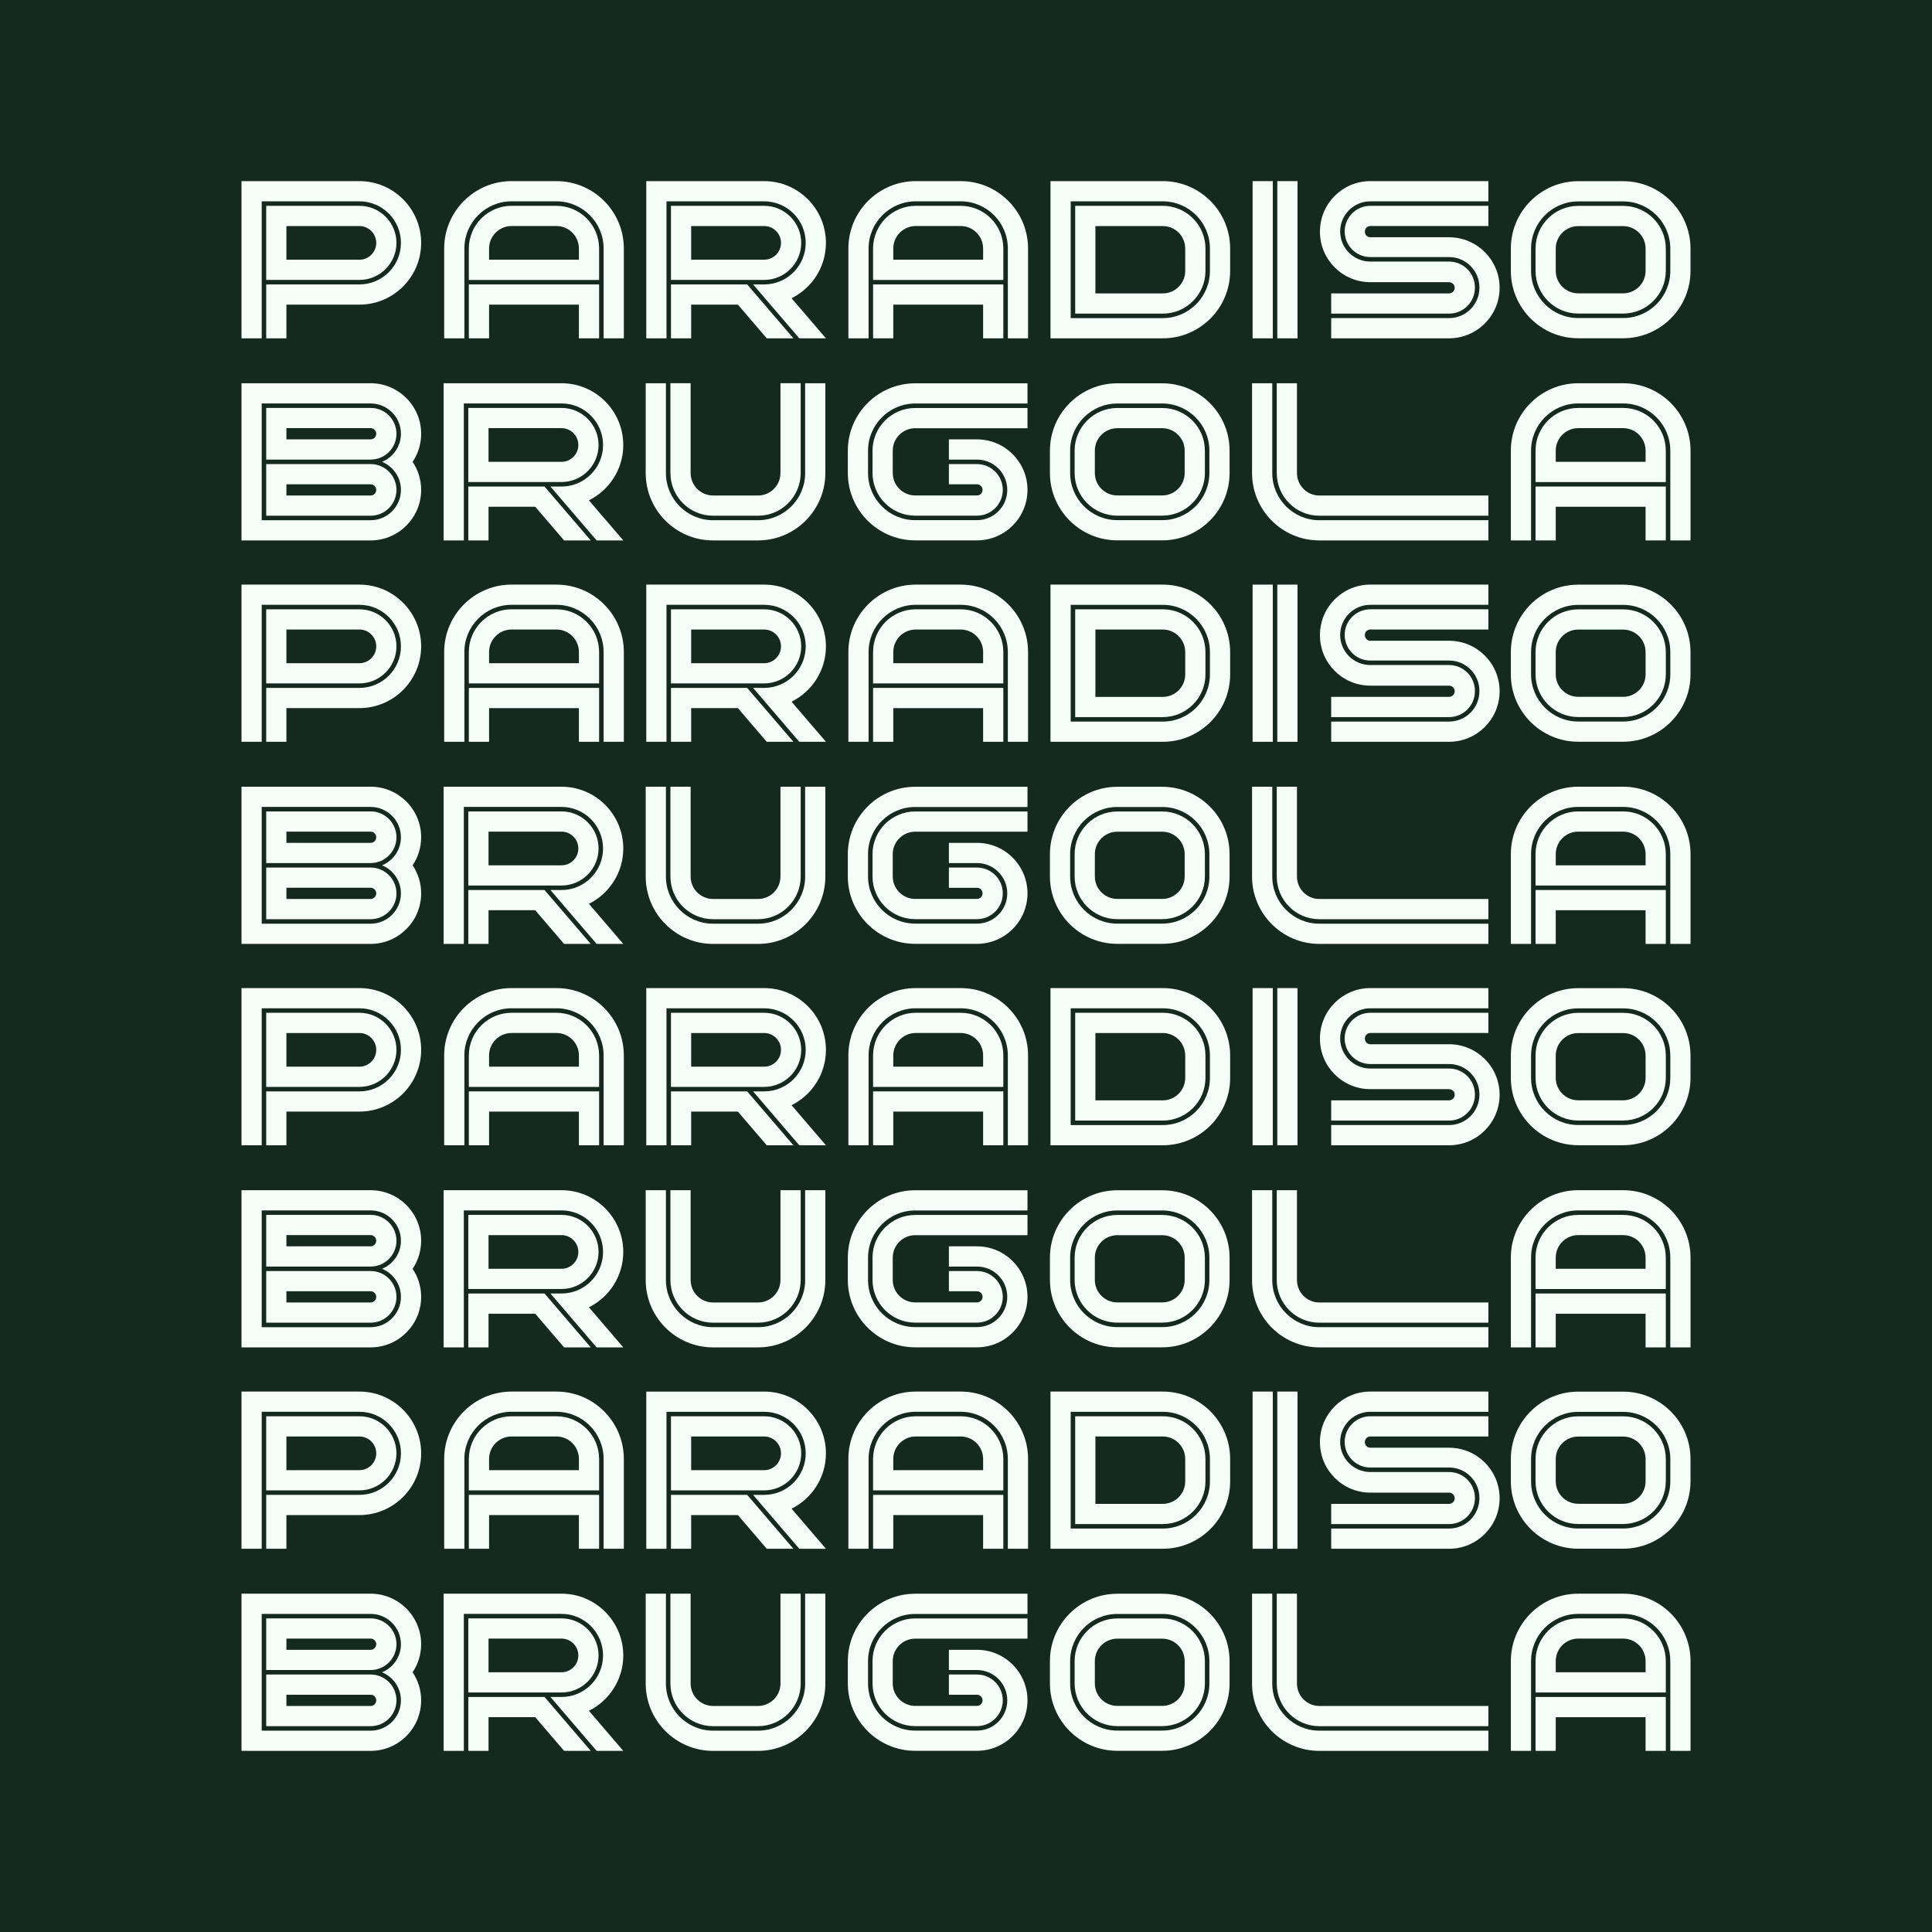 <?xml version="1.0" encoding="UTF-8"?><svg id="Livello_1" xmlns="http://www.w3.org/2000/svg" width="1600" height="1600" viewBox="0 0 1600 1600"><defs><style>.cls-1{fill:#f4fffa;}.cls-2{fill:#162921;}</style></defs><rect class="cls-2" width="1600" height="1600"/><path class="cls-1" d="M306.94,671.98h-86.48v42.77h86.48c11.79,0,21.39-9.59,21.39-21.39s-9.59-21.39-21.39-21.39ZM306.94,698.02h-69.74v-9.3h69.74c2.56,0,4.65,2.09,4.65,4.65s-2.09,4.65-4.65,4.65Z"/><path class="cls-1" d="M220.46,718.48v42.77h86.48c11.79,0,21.39-9.59,21.39-21.39s-9.59-21.39-21.39-21.39h-86.48ZM311.59,739.86c0,2.56-2.09,4.65-4.65,4.65h-69.74v-9.3h69.74c2.56,0,4.65,2.09,4.65,4.65Z"/><path class="cls-1" d="M306.94,651.52h-106.94v130.18h106.94c23.07,0,41.84-18.77,41.84-41.84,0-8.6-2.61-16.59-7.07-23.25,4.46-6.65,7.07-14.65,7.07-23.25,0-23.07-18.77-41.84-41.84-41.84ZM332.04,739.86c0,13.84-11.26,25.11-25.11,25.11h-90.2v-96.71h90.2c13.84,0,25.11,11.26,25.11,25.11,0,10.49-6.48,19.5-15.64,23.25,9.16,3.75,15.64,12.75,15.64,23.25Z"/><path class="cls-1" d="M590.55,761.25h37.2c19.48,0,35.34-15.85,35.34-35.34v-74.39h-16.74v74.39c0,10.25-8.34,18.6-18.6,18.6h-37.2c-10.25,0-18.6-8.34-18.6-18.6v-74.39h-16.74v74.39c0,19.48,15.85,35.34,35.34,35.34Z"/><path class="cls-1" d="M666.8,725.92c0,21.53-17.52,39.05-39.06,39.05h-37.2c-21.53,0-39.06-17.52-39.06-39.05v-74.39h-16.74v74.39c0,30.76,25.03,55.79,55.79,55.79h37.2c30.76,0,55.79-25.03,55.79-55.79v-74.39h-16.74v74.39Z"/><path class="cls-1" d="M962.5,672.04h-37.2c-19.48,0-35.34,15.85-35.34,35.34v18.49c0,19.48,15.85,35.34,35.34,35.34h37.2c19.48,0,35.34-15.85,35.34-35.34v-18.49c0-19.48-15.85-35.34-35.34-35.34ZM981.1,725.86c0,10.25-8.34,18.6-18.6,18.6h-37.2c-10.25,0-18.6-8.34-18.6-18.6v-18.49c0-10.25,8.34-18.6,18.6-18.6h37.2c10.25,0,18.6,8.34,18.6,18.6v18.49Z"/><path class="cls-1" d="M962.5,651.58h-37.2c-30.76,0-55.79,25.03-55.79,55.79v18.49c0,30.76,25.03,55.79,55.79,55.79h37.2c30.76,0,55.79-25.03,55.79-55.79v-18.49c0-30.76-25.03-55.79-55.79-55.79ZM1001.56,725.86c0,21.53-17.52,39.05-39.06,39.05h-37.2c-21.53,0-39.06-17.52-39.06-39.05v-18.49c0-21.54,17.52-39.06,39.06-39.06h37.2c21.53,0,39.06,17.52,39.06,39.06v18.49Z"/><path class="cls-1" d="M1053.63,725.91v-74.39h-16.74v74.39c0,30.76,24.98,55.79,55.69,55.79h140.04v-16.74h-140.04c-21.48,0-38.95-17.52-38.95-39.06Z"/><path class="cls-1" d="M1074.09,725.91v-74.39h-16.74v74.39c0,19.48,15.8,35.34,35.23,35.34h140.04v-16.74h-140.04c-10.2,0-18.49-8.34-18.49-18.6Z"/><path class="cls-1" d="M516.16,702.67c0-28.2-22.94-51.14-51.14-51.14h-97.64v130.18h16.74v-113.45h80.9c18.97,0,34.41,15.43,34.41,34.41s-15.43,34.41-34.41,34.41h-9.16l38.26,44.63h22.05l-28.46-33.21c16.85-8.37,28.46-25.77,28.46-45.83Z"/><polygon class="cls-1" points="387.84 737.07 387.84 781.71 404.57 781.71 404.57 753.81 443.26 753.81 467.17 781.71 489.22 781.71 450.96 737.07 387.84 737.07"/><path class="cls-1" d="M495.7,702.67c0-16.92-13.77-30.69-30.69-30.69h-77.18v61.37h77.18c16.92,0,30.69-13.77,30.69-30.69ZM404.57,688.72h60.44c7.69,0,13.95,6.26,13.95,13.95s-6.26,13.95-13.95,13.95h-60.44v-27.9Z"/><path class="cls-1" d="M702.14,707.37v18.49c0,30.76,25.03,55.79,55.79,55.79h51.17c23.06,0,41.82-18.76,41.82-41.82s-18.76-41.82-41.82-41.82h-23.27v16.74h23.27c13.83,0,25.08,11.25,25.08,25.08s-11.25,25.08-25.08,25.08h-51.17c-21.54,0-39.06-17.52-39.06-39.05v-18.49c0-21.54,17.52-39.06,39.06-39.06h92.99v-16.74h-92.99c-30.76,0-55.79,25.03-55.79,55.79Z"/><path class="cls-1" d="M722.59,707.37v18.49c0,19.48,15.85,35.34,35.34,35.34h51.17c11.78,0,21.36-9.58,21.36-21.36s-9.58-21.36-21.36-21.36h-23.27v16.74h23.27c2.55,0,4.62,2.07,4.62,4.62s-2.07,4.62-4.62,4.62h-51.17c-10.25,0-18.6-8.34-18.6-18.6v-18.49c0-10.25,8.34-18.6,18.6-18.6h92.99v-16.74h-92.99c-19.48,0-35.34,15.85-35.34,35.34Z"/><path class="cls-1" d="M1344.21,651.52h-37.2c-30.76,0-55.79,25.03-55.79,55.79v74.39h16.74v-74.39c0-21.54,17.52-39.06,39.06-39.06h37.2c21.54,0,39.06,17.52,39.06,39.06v74.39h16.74v-74.39c0-30.76-25.03-55.79-55.79-55.79Z"/><path class="cls-1" d="M1344.21,671.98h-37.2c-19.48,0-35.34,15.85-35.34,35.34v26.04h107.87v-26.04c0-19.48-15.85-35.34-35.34-35.34ZM1362.8,716.62h-74.39v-9.3c0-10.25,8.34-18.6,18.6-18.6h37.2c10.25,0,18.6,8.34,18.6,18.6v9.3Z"/><polygon class="cls-1" points="1271.68 737.07 1271.68 781.71 1288.41 781.71 1288.41 753.81 1362.8 753.81 1362.8 781.71 1379.54 781.71 1379.54 737.07 1271.68 737.07"/><rect class="cls-1" x="1057.8" y="484.15" width="16.74" height="130.18"/><rect class="cls-1" x="1037.35" y="484.15" width="16.74" height="130.18"/><path class="cls-1" d="M1221.46,572.48v-.33c0-11.79-9.59-21.39-21.39-21.39h-65.26c-13.75,0-24.94-11.19-24.94-24.94s11.19-24.94,24.94-24.94h97.8v-16.74h-97.8c-22.98,0-41.68,18.7-41.68,41.68v.33c0,22.98,18.7,41.68,41.68,41.68h65.26c2.56,0,4.65,2.09,4.65,4.65s-2.09,4.65-4.65,4.65h-97.64v16.74h97.64c11.79,0,21.39-9.59,21.39-21.39Z"/><path class="cls-1" d="M1241.92,572.48c0-23.07-18.77-41.84-41.84-41.84h-65.26c-2.47,0-4.49-2.01-4.49-4.49v-.33c0-2.47,2.01-4.49,4.49-4.49h97.8v-16.74h-97.8c-11.7,0-21.22,9.52-21.22,21.22s9.52,21.22,21.22,21.22h65.26c13.84,0,25.11,11.26,25.11,25.11v.33c0,13.84-11.26,25.11-25.11,25.11h-97.64v16.74h97.64c23.07,0,41.84-18.77,41.84-41.84Z"/><path class="cls-1" d="M328.32,535.29c0-16.92-13.77-30.69-30.69-30.69h-77.18v61.37h77.18c16.92,0,30.69-13.77,30.69-30.69ZM237.2,521.34h60.44c7.69,0,13.95,6.26,13.95,13.95s-6.26,13.95-13.95,13.95h-60.44v-27.9Z"/><path class="cls-1" d="M297.64,484.15h-97.64v130.18h16.74v-113.45h80.9c18.97,0,34.41,15.43,34.41,34.41s-15.43,34.41-34.41,34.41h-77.18v44.63h16.74v-27.9h60.44c28.2,0,51.14-22.94,51.14-51.14s-22.94-51.14-51.14-51.14Z"/><polygon class="cls-1" points="388.29 569.7 388.29 614.33 405.03 614.33 405.03 586.43 479.42 586.43 479.42 614.33 496.15 614.33 496.15 569.7 388.29 569.7"/><path class="cls-1" d="M384.57,539.94c0-21.54,17.52-39.06,39.06-39.06h37.2c21.54,0,39.06,17.52,39.06,39.06v74.39h16.74v-74.39c0-30.76-25.03-55.79-55.79-55.79h-37.2c-30.76,0-55.79,25.03-55.79,55.79v74.39h16.74v-74.39Z"/><path class="cls-1" d="M460.82,504.6h-37.2c-19.48,0-35.34,15.85-35.34,35.34v26.04h107.87v-26.04c0-19.48-15.85-35.34-35.34-35.34ZM479.42,549.24h-74.39v-9.3c0-10.25,8.34-18.6,18.6-18.6h37.2c10.25,0,18.6,8.34,18.6,18.6v9.3Z"/><path class="cls-1" d="M795.58,504.6h-37.2c-19.48,0-35.34,15.85-35.34,35.34v26.04h107.87v-26.04c0-19.48-15.85-35.34-35.34-35.34ZM814.17,549.24h-74.39v-9.3c0-10.25,8.34-18.6,18.6-18.6h37.2c10.25,0,18.6,8.34,18.6,18.6v9.3Z"/><path class="cls-1" d="M795.58,484.15h-37.2c-30.76,0-55.79,25.03-55.79,55.79v74.39h16.74v-74.39c0-21.54,17.52-39.06,39.06-39.06h37.2c21.54,0,39.06,17.52,39.06,39.06v74.39h16.74v-74.39c0-30.76-25.03-55.79-55.79-55.79Z"/><polygon class="cls-1" points="723.05 569.7 723.05 614.33 739.78 614.33 739.78 586.43 814.17 586.43 814.17 614.33 830.91 614.33 830.91 569.7 723.05 569.7"/><path class="cls-1" d="M1307.01,614.27h37.2c30.76,0,55.79-25.03,55.79-55.79v-18.49c0-30.76-25.03-55.79-55.79-55.79h-37.2c-30.76,0-55.79,25.03-55.79,55.79v18.49c0,30.76,25.03,55.79,55.79,55.79ZM1267.96,539.99c0-21.54,17.52-39.05,39.06-39.05h37.2c21.53,0,39.06,17.52,39.06,39.05v18.49c0,21.54-17.52,39.06-39.06,39.06h-37.2c-21.53,0-39.06-17.52-39.06-39.06v-18.49Z"/><path class="cls-1" d="M1307.01,593.82h37.2c19.48,0,35.34-15.85,35.34-35.34v-18.49c0-19.48-15.85-35.34-35.34-35.34h-37.2c-19.48,0-35.34,15.85-35.34,35.34v18.49c0,19.48,15.85,35.34,35.34,35.34ZM1288.41,539.99c0-10.25,8.34-18.6,18.6-18.6h37.2c10.25,0,18.6,8.34,18.6,18.6v18.49c0,10.25-8.34,18.6-18.6,18.6h-37.2c-10.25,0-18.6-8.34-18.6-18.6v-18.49Z"/><path class="cls-1" d="M663.53,535.29c0-16.92-13.77-30.69-30.69-30.69h-77.18v61.37h77.18c16.92,0,30.69-13.77,30.69-30.69ZM572.4,521.34h60.44c7.69,0,13.95,6.26,13.95,13.95s-6.26,13.95-13.95,13.95h-60.44v-27.9Z"/><polygon class="cls-1" points="657.05 614.33 618.79 569.7 555.67 569.7 555.67 614.33 572.4 614.33 572.4 586.43 611.09 586.43 635 614.33 657.05 614.33"/><path class="cls-1" d="M632.85,500.88c18.97,0,34.41,15.43,34.41,34.41s-15.43,34.41-34.41,34.41h-9.16l38.26,44.63h22.05l-28.46-33.21c16.85-8.37,28.46-25.77,28.46-45.83,0-28.2-22.94-51.14-51.14-51.14h-97.64v130.18h16.74v-113.45h80.9Z"/><path class="cls-1" d="M962.96,504.6h-72.53v89.27h72.53c19.48,0,35.34-15.85,35.34-35.34v-18.6c0-19.48-15.85-35.34-35.34-35.34ZM981.55,558.54c0,10.25-8.34,18.6-18.6,18.6h-55.79s0-55.79,0-55.79h55.79c10.25,0,18.6,8.34,18.6,18.6v18.6Z"/><path class="cls-1" d="M962.96,484.15h-92.99v130.18h92.99c30.76,0,55.79-25.03,55.79-55.79v-18.6c0-30.76-25.03-55.79-55.79-55.79ZM1002.01,558.54c0,21.54-17.52,39.06-39.06,39.06h-74.39s-1.86,0-1.86,0v-96.71h76.25c21.53,0,39.06,17.52,39.06,39.06v18.6Z"/><path class="cls-1" d="M306.94,1006.13h-86.48v42.77h86.48c11.79,0,21.39-9.59,21.39-21.39s-9.59-21.39-21.39-21.39ZM306.94,1032.16h-69.74v-9.3h69.74c2.56,0,4.65,2.09,4.65,4.65s-2.09,4.65-4.65,4.65Z"/><path class="cls-1" d="M220.46,1052.62v42.77h86.48c11.79,0,21.39-9.59,21.39-21.39s-9.59-21.39-21.39-21.39h-86.48ZM311.59,1074.01c0,2.56-2.09,4.65-4.65,4.65h-69.74v-9.3h69.74c2.56,0,4.65,2.09,4.65,4.65Z"/><path class="cls-1" d="M306.94,985.67h-106.94v130.18h106.94c23.07,0,41.84-18.77,41.84-41.84,0-8.6-2.61-16.59-7.07-23.25,4.46-6.65,7.07-14.65,7.07-23.25,0-23.07-18.77-41.84-41.84-41.84ZM332.04,1074.01c0,13.84-11.26,25.11-25.11,25.11h-90.2v-96.71h90.2c13.84,0,25.11,11.26,25.11,25.11,0,10.49-6.48,19.5-15.64,23.25,9.16,3.75,15.64,12.75,15.64,23.25Z"/><path class="cls-1" d="M590.55,1095.4h37.2c19.48,0,35.34-15.85,35.34-35.34v-74.39h-16.74v74.39c0,10.25-8.34,18.6-18.6,18.6h-37.2c-10.25,0-18.6-8.34-18.6-18.6v-74.39h-16.74v74.39c0,19.48,15.85,35.34,35.34,35.34Z"/><path class="cls-1" d="M666.8,1060.06c0,21.53-17.52,39.05-39.06,39.05h-37.2c-21.53,0-39.06-17.52-39.06-39.05v-74.39h-16.74v74.39c0,30.76,25.03,55.79,55.79,55.79h37.2c30.76,0,55.79-25.03,55.79-55.79v-74.39h-16.74v74.39Z"/><path class="cls-1" d="M962.5,1006.18h-37.2c-19.48,0-35.34,15.85-35.34,35.34v18.49c0,19.48,15.85,35.34,35.34,35.34h37.2c19.48,0,35.34-15.85,35.34-35.34v-18.49c0-19.48-15.85-35.34-35.34-35.34ZM981.1,1060.01c0,10.25-8.34,18.6-18.6,18.6h-37.2c-10.25,0-18.6-8.34-18.6-18.6v-18.49c0-10.25,8.34-18.6,18.6-18.6h37.2c10.25,0,18.6,8.34,18.6,18.6v18.49Z"/><path class="cls-1" d="M962.5,985.73h-37.2c-30.76,0-55.79,25.03-55.79,55.79v18.49c0,30.76,25.03,55.79,55.79,55.79h37.2c30.76,0,55.79-25.03,55.79-55.79v-18.49c0-30.76-25.03-55.79-55.79-55.79ZM1001.56,1060.01c0,21.53-17.52,39.05-39.06,39.05h-37.2c-21.53,0-39.06-17.52-39.06-39.05v-18.49c0-21.54,17.52-39.06,39.06-39.06h37.2c21.53,0,39.06,17.52,39.06,39.06v18.49Z"/><path class="cls-1" d="M1053.63,1060.06v-74.39h-16.74v74.39c0,30.76,24.98,55.79,55.69,55.79h140.04v-16.74h-140.04c-21.48,0-38.95-17.52-38.95-39.06Z"/><path class="cls-1" d="M1074.09,1060.06v-74.39h-16.74v74.39c0,19.48,15.8,35.34,35.23,35.34h140.04v-16.74h-140.04c-10.2,0-18.49-8.34-18.49-18.6Z"/><path class="cls-1" d="M516.16,1036.81c0-28.2-22.94-51.14-51.14-51.14h-97.64v130.18h16.74v-113.45h80.9c18.97,0,34.41,15.43,34.41,34.41s-15.43,34.41-34.41,34.41h-9.16l38.26,44.63h22.05l-28.46-33.21c16.85-8.37,28.46-25.77,28.46-45.83Z"/><polygon class="cls-1" points="387.84 1071.22 387.84 1115.85 404.57 1115.85 404.57 1087.96 443.26 1087.96 467.17 1115.85 489.22 1115.85 450.96 1071.22 387.84 1071.22"/><path class="cls-1" d="M495.7,1036.81c0-16.92-13.77-30.69-30.69-30.69h-77.18v61.37h77.18c16.92,0,30.69-13.77,30.69-30.69ZM404.57,1022.87h60.44c7.69,0,13.95,6.26,13.95,13.95s-6.26,13.95-13.95,13.95h-60.44v-27.9Z"/><path class="cls-1" d="M702.14,1041.52v18.49c0,30.76,25.03,55.79,55.79,55.79h51.17c23.06,0,41.82-18.76,41.82-41.82s-18.76-41.82-41.82-41.82h-23.27v16.74h23.27c13.83,0,25.08,11.25,25.08,25.08s-11.25,25.08-25.08,25.08h-51.17c-21.54,0-39.06-17.52-39.06-39.05v-18.49c0-21.54,17.52-39.06,39.06-39.06h92.99v-16.74h-92.99c-30.76,0-55.79,25.03-55.79,55.79Z"/><path class="cls-1" d="M722.59,1041.52v18.49c0,19.48,15.85,35.34,35.34,35.34h51.17c11.78,0,21.36-9.58,21.36-21.36s-9.58-21.36-21.36-21.36h-23.27v16.74h23.27c2.55,0,4.62,2.07,4.62,4.62s-2.07,4.62-4.62,4.62h-51.17c-10.25,0-18.6-8.34-18.6-18.6v-18.49c0-10.25,8.34-18.6,18.6-18.6h92.99v-16.74h-92.99c-19.48,0-35.34,15.85-35.34,35.34Z"/><path class="cls-1" d="M1344.21,985.67h-37.2c-30.76,0-55.79,25.03-55.79,55.79v74.39h16.74v-74.39c0-21.54,17.52-39.06,39.06-39.06h37.2c21.54,0,39.06,17.52,39.06,39.06v74.39h16.74v-74.39c0-30.76-25.03-55.79-55.79-55.79Z"/><path class="cls-1" d="M1344.21,1006.13h-37.2c-19.48,0-35.34,15.85-35.34,35.34v26.04h107.87v-26.04c0-19.48-15.85-35.34-35.34-35.34ZM1362.8,1050.76h-74.39v-9.3c0-10.25,8.34-18.6,18.6-18.6h37.2c10.25,0,18.6,8.34,18.6,18.6v9.3Z"/><polygon class="cls-1" points="1271.68 1071.22 1271.68 1115.85 1288.41 1115.85 1288.41 1087.96 1362.8 1087.96 1362.8 1115.85 1379.54 1115.85 1379.54 1071.22 1271.68 1071.22"/><rect class="cls-1" x="1057.8" y="818.29" width="16.74" height="130.18"/><rect class="cls-1" x="1037.35" y="818.29" width="16.74" height="130.18"/><path class="cls-1" d="M1221.46,906.63v-.33c0-11.79-9.59-21.39-21.39-21.39h-65.26c-13.75,0-24.94-11.19-24.94-24.94s11.19-24.94,24.94-24.94h97.8v-16.74h-97.8c-22.98,0-41.68,18.7-41.68,41.68v.33c0,22.98,18.7,41.68,41.68,41.68h65.26c2.56,0,4.65,2.09,4.65,4.65s-2.09,4.65-4.65,4.65h-97.64v16.74h97.64c11.79,0,21.39-9.59,21.39-21.39Z"/><path class="cls-1" d="M1241.92,906.63c0-23.07-18.77-41.84-41.84-41.84h-65.26c-2.47,0-4.49-2.01-4.49-4.49v-.33c0-2.47,2.01-4.49,4.49-4.49h97.8v-16.74h-97.8c-11.7,0-21.22,9.52-21.22,21.22s9.52,21.22,21.22,21.22h65.26c13.84,0,25.11,11.26,25.11,25.11v.33c0,13.84-11.26,25.11-25.11,25.11h-97.64v16.74h97.64c23.07,0,41.84-18.77,41.84-41.84Z"/><path class="cls-1" d="M328.32,869.44c0-16.92-13.77-30.69-30.69-30.69h-77.18v61.37h77.18c16.92,0,30.69-13.77,30.69-30.69ZM237.2,855.49h60.44c7.69,0,13.95,6.26,13.95,13.95s-6.26,13.95-13.95,13.95h-60.44v-27.9Z"/><path class="cls-1" d="M297.64,818.29h-97.64v130.18h16.74v-113.45h80.9c18.97,0,34.41,15.43,34.41,34.41s-15.43,34.41-34.41,34.41h-77.18v44.63h16.74v-27.9h60.44c28.2,0,51.14-22.94,51.14-51.14s-22.94-51.14-51.14-51.14Z"/><polygon class="cls-1" points="388.29 903.84 388.29 948.48 405.03 948.48 405.03 920.58 479.42 920.58 479.42 948.48 496.15 948.48 496.15 903.84 388.29 903.84"/><path class="cls-1" d="M384.57,874.08c0-21.54,17.52-39.06,39.06-39.06h37.2c21.54,0,39.06,17.52,39.06,39.06v74.39h16.74v-74.39c0-30.76-25.03-55.79-55.79-55.79h-37.2c-30.76,0-55.79,25.03-55.79,55.79v74.39h16.74v-74.39Z"/><path class="cls-1" d="M460.82,838.75h-37.2c-19.48,0-35.34,15.85-35.34,35.34v26.04h107.87v-26.04c0-19.48-15.85-35.34-35.34-35.34ZM479.42,883.38h-74.39v-9.3c0-10.25,8.34-18.6,18.6-18.6h37.2c10.25,0,18.6,8.34,18.6,18.6v9.3Z"/><path class="cls-1" d="M795.58,838.75h-37.2c-19.48,0-35.34,15.85-35.34,35.34v26.04h107.87v-26.04c0-19.48-15.85-35.34-35.34-35.34ZM814.17,883.38h-74.39v-9.3c0-10.25,8.34-18.6,18.6-18.6h37.2c10.25,0,18.6,8.34,18.6,18.6v9.3Z"/><path class="cls-1" d="M795.58,818.29h-37.2c-30.76,0-55.79,25.03-55.79,55.79v74.39h16.74v-74.39c0-21.54,17.52-39.06,39.06-39.06h37.2c21.54,0,39.06,17.52,39.06,39.06v74.39h16.74v-74.39c0-30.76-25.03-55.79-55.79-55.79Z"/><polygon class="cls-1" points="723.05 903.84 723.05 948.48 739.78 948.48 739.78 920.58 814.17 920.58 814.17 948.48 830.91 948.48 830.91 903.84 723.05 903.84"/><path class="cls-1" d="M1307.01,948.42h37.2c30.76,0,55.79-25.03,55.79-55.79v-18.49c0-30.76-25.03-55.79-55.79-55.79h-37.2c-30.76,0-55.79,25.03-55.79,55.79v18.49c0,30.76,25.03,55.79,55.79,55.79ZM1267.96,874.14c0-21.54,17.52-39.05,39.06-39.05h37.2c21.53,0,39.06,17.52,39.06,39.05v18.49c0,21.54-17.52,39.06-39.06,39.06h-37.2c-21.53,0-39.06-17.52-39.06-39.06v-18.49Z"/><path class="cls-1" d="M1307.01,927.96h37.2c19.48,0,35.34-15.85,35.34-35.34v-18.49c0-19.48-15.85-35.34-35.34-35.34h-37.2c-19.48,0-35.34,15.85-35.34,35.34v18.49c0,19.48,15.85,35.34,35.34,35.34ZM1288.41,874.14c0-10.25,8.34-18.6,18.6-18.6h37.2c10.25,0,18.6,8.34,18.6,18.6v18.49c0,10.25-8.34,18.6-18.6,18.6h-37.2c-10.25,0-18.6-8.34-18.6-18.6v-18.49Z"/><path class="cls-1" d="M663.53,869.44c0-16.92-13.77-30.69-30.69-30.69h-77.18v61.37h77.18c16.92,0,30.69-13.77,30.69-30.69ZM572.4,855.49h60.44c7.69,0,13.95,6.26,13.95,13.95s-6.26,13.95-13.95,13.95h-60.44v-27.9Z"/><polygon class="cls-1" points="657.05 948.48 618.79 903.84 555.67 903.84 555.67 948.48 572.4 948.48 572.4 920.58 611.09 920.58 635 948.48 657.05 948.48"/><path class="cls-1" d="M632.85,835.03c18.97,0,34.41,15.43,34.41,34.41s-15.43,34.41-34.41,34.41h-9.16l38.26,44.63h22.05l-28.46-33.21c16.85-8.37,28.46-25.77,28.46-45.83,0-28.2-22.94-51.14-51.14-51.14h-97.64v130.18h16.74v-113.45h80.9Z"/><path class="cls-1" d="M962.96,838.75h-72.53v89.27h72.53c19.48,0,35.34-15.85,35.34-35.34v-18.6c0-19.48-15.85-35.34-35.34-35.34ZM981.55,892.68c0,10.25-8.34,18.6-18.6,18.6h-55.79s0-55.79,0-55.79h55.79c10.25,0,18.6,8.34,18.6,18.6v18.6Z"/><path class="cls-1" d="M962.96,818.29h-92.99v130.18h92.99c30.76,0,55.79-25.03,55.79-55.79v-18.6c0-30.76-25.03-55.79-55.79-55.79ZM1002.01,892.68c0,21.54-17.52,39.06-39.06,39.06h-74.39s-1.86,0-1.86,0v-96.71h76.25c21.53,0,39.06,17.52,39.06,39.06v18.6Z"/><path class="cls-1" d="M306.94,337.84h-86.48v42.77h86.48c11.79,0,21.39-9.59,21.39-21.39s-9.59-21.39-21.39-21.39ZM306.94,363.87h-69.74v-9.3h69.74c2.56,0,4.65,2.09,4.65,4.65s-2.09,4.65-4.65,4.65Z"/><path class="cls-1" d="M220.46,384.33v42.77h86.48c11.79,0,21.39-9.59,21.39-21.39s-9.59-21.39-21.39-21.39h-86.48ZM311.59,405.72c0,2.56-2.09,4.65-4.65,4.65h-69.74v-9.3h69.74c2.56,0,4.65,2.09,4.65,4.65Z"/><path class="cls-1" d="M306.94,317.38h-106.94v130.18h106.94c23.07,0,41.84-18.77,41.84-41.84,0-8.6-2.61-16.59-7.07-23.25,4.46-6.65,7.07-14.65,7.07-23.25,0-23.07-18.77-41.84-41.84-41.84ZM332.04,405.72c0,13.84-11.26,25.11-25.11,25.11h-90.2v-96.71h90.2c13.84,0,25.11,11.26,25.11,25.11,0,10.49-6.48,19.5-15.64,23.25,9.16,3.75,15.64,12.75,15.64,23.25Z"/><path class="cls-1" d="M590.55,427.1h37.2c19.48,0,35.34-15.85,35.34-35.34v-74.39h-16.74v74.39c0,10.25-8.34,18.6-18.6,18.6h-37.2c-10.25,0-18.6-8.34-18.6-18.6v-74.39h-16.74v74.39c0,19.48,15.85,35.34,35.34,35.34Z"/><path class="cls-1" d="M666.8,391.77c0,21.53-17.52,39.05-39.06,39.05h-37.2c-21.53,0-39.06-17.52-39.06-39.05v-74.39h-16.74v74.39c0,30.76,25.03,55.79,55.79,55.79h37.2c30.76,0,55.79-25.03,55.79-55.79v-74.39h-16.74v74.39Z"/><path class="cls-1" d="M962.5,337.89h-37.2c-19.48,0-35.34,15.85-35.34,35.34v18.49c0,19.48,15.85,35.34,35.34,35.34h37.2c19.48,0,35.34-15.85,35.34-35.34v-18.49c0-19.48-15.85-35.34-35.34-35.34ZM981.1,391.71c0,10.25-8.34,18.6-18.6,18.6h-37.2c-10.25,0-18.6-8.34-18.6-18.6v-18.49c0-10.25,8.34-18.6,18.6-18.6h37.2c10.25,0,18.6,8.34,18.6,18.6v18.49Z"/><path class="cls-1" d="M962.5,317.43h-37.2c-30.76,0-55.79,25.03-55.79,55.79v18.49c0,30.76,25.03,55.79,55.79,55.79h37.2c30.76,0,55.79-25.03,55.79-55.79v-18.49c0-30.76-25.03-55.79-55.79-55.79ZM1001.56,391.71c0,21.53-17.52,39.05-39.06,39.05h-37.2c-21.53,0-39.06-17.52-39.06-39.05v-18.49c0-21.54,17.52-39.06,39.06-39.06h37.2c21.53,0,39.06,17.52,39.06,39.06v18.49Z"/><path class="cls-1" d="M1053.63,391.77v-74.39h-16.74v74.39c0,30.76,24.98,55.79,55.69,55.79h140.04v-16.74h-140.04c-21.48,0-38.95-17.52-38.95-39.06Z"/><path class="cls-1" d="M1074.09,391.77v-74.39h-16.74v74.39c0,19.48,15.8,35.34,35.23,35.34h140.04v-16.74h-140.04c-10.2,0-18.49-8.34-18.49-18.6Z"/><path class="cls-1" d="M516.16,368.52c0-28.2-22.94-51.14-51.14-51.14h-97.64v130.18h16.74v-113.45h80.9c18.97,0,34.41,15.43,34.41,34.41s-15.43,34.41-34.41,34.41h-9.16l38.26,44.63h22.05l-28.46-33.21c16.85-8.37,28.46-25.77,28.46-45.83Z"/><polygon class="cls-1" points="387.84 402.93 387.84 447.56 404.57 447.56 404.57 419.67 443.26 419.67 467.17 447.56 489.22 447.56 450.96 402.93 387.84 402.93"/><path class="cls-1" d="M495.7,368.52c0-16.92-13.77-30.69-30.69-30.69h-77.18v61.37h77.18c16.92,0,30.69-13.77,30.69-30.69ZM404.57,354.57h60.44c7.69,0,13.95,6.26,13.95,13.95s-6.26,13.95-13.95,13.95h-60.44v-27.9Z"/><path class="cls-1" d="M702.14,373.23v18.49c0,30.76,25.03,55.79,55.79,55.79h51.17c23.06,0,41.82-18.76,41.82-41.82s-18.76-41.82-41.82-41.82h-23.27v16.74h23.27c13.83,0,25.08,11.25,25.08,25.08s-11.25,25.08-25.08,25.08h-51.17c-21.54,0-39.06-17.52-39.06-39.05v-18.49c0-21.54,17.52-39.06,39.06-39.06h92.99v-16.74h-92.99c-30.76,0-55.79,25.03-55.79,55.79Z"/><path class="cls-1" d="M722.59,373.23v18.49c0,19.48,15.85,35.34,35.34,35.34h51.17c11.78,0,21.36-9.58,21.36-21.36s-9.58-21.36-21.36-21.36h-23.27v16.74h23.27c2.55,0,4.62,2.07,4.62,4.62s-2.07,4.62-4.62,4.62h-51.17c-10.25,0-18.6-8.34-18.6-18.6v-18.49c0-10.25,8.34-18.6,18.6-18.6h92.99v-16.74h-92.99c-19.48,0-35.34,15.85-35.34,35.34Z"/><path class="cls-1" d="M1344.21,317.38h-37.2c-30.76,0-55.79,25.03-55.79,55.79v74.39h16.74v-74.39c0-21.54,17.52-39.06,39.06-39.06h37.2c21.54,0,39.06,17.52,39.06,39.06v74.39h16.74v-74.39c0-30.76-25.03-55.79-55.79-55.79Z"/><path class="cls-1" d="M1344.21,337.84h-37.2c-19.48,0-35.34,15.85-35.34,35.34v26.04h107.87v-26.04c0-19.48-15.85-35.34-35.34-35.34ZM1362.8,382.47h-74.39v-9.3c0-10.25,8.34-18.6,18.6-18.6h37.2c10.25,0,18.6,8.34,18.6,18.6v9.3Z"/><polygon class="cls-1" points="1271.68 402.93 1271.68 447.56 1288.41 447.56 1288.41 419.67 1362.8 419.67 1362.8 447.56 1379.54 447.56 1379.54 402.93 1271.68 402.93"/><rect class="cls-1" x="1057.8" y="150" width="16.74" height="130.18"/><rect class="cls-1" x="1037.35" y="150" width="16.74" height="130.18"/><path class="cls-1" d="M1221.46,238.34v-.33c0-11.79-9.59-21.39-21.39-21.39h-65.26c-13.75,0-24.94-11.19-24.94-24.94s11.19-24.94,24.94-24.94h97.8v-16.74h-97.8c-22.98,0-41.68,18.7-41.68,41.68v.33c0,22.98,18.7,41.68,41.68,41.68h65.26c2.56,0,4.65,2.09,4.65,4.65s-2.09,4.65-4.65,4.65h-97.64v16.74h97.64c11.79,0,21.39-9.59,21.39-21.39Z"/><path class="cls-1" d="M1241.92,238.34c0-23.07-18.77-41.84-41.84-41.84h-65.26c-2.47,0-4.49-2.01-4.49-4.49v-.33c0-2.47,2.01-4.49,4.49-4.49h97.8v-16.74h-97.8c-11.7,0-21.22,9.52-21.22,21.22s9.52,21.22,21.22,21.22h65.26c13.84,0,25.11,11.26,25.11,25.11v.33c0,13.84-11.26,25.11-25.11,25.11h-97.64v16.74h97.64c23.07,0,41.84-18.77,41.84-41.84Z"/><path class="cls-1" d="M328.32,201.14c0-16.92-13.77-30.69-30.69-30.69h-77.18v61.37h77.18c16.92,0,30.69-13.77,30.69-30.69ZM237.2,187.2h60.44c7.69,0,13.95,6.26,13.95,13.95s-6.26,13.95-13.95,13.95h-60.44v-27.9Z"/><path class="cls-1" d="M297.64,150h-97.64v130.18h16.74v-113.45h80.9c18.97,0,34.41,15.43,34.41,34.41s-15.43,34.41-34.41,34.41h-77.18v44.63h16.74v-27.9h60.44c28.2,0,51.14-22.94,51.14-51.14s-22.94-51.14-51.14-51.14Z"/><polygon class="cls-1" points="388.29 235.55 388.29 280.18 405.03 280.18 405.03 252.29 479.42 252.29 479.42 280.18 496.15 280.18 496.15 235.55 388.29 235.55"/><path class="cls-1" d="M384.57,205.79c0-21.54,17.52-39.06,39.06-39.06h37.2c21.54,0,39.06,17.52,39.06,39.06v74.39h16.74v-74.39c0-30.76-25.03-55.79-55.79-55.79h-37.2c-30.76,0-55.79,25.03-55.79,55.79v74.39h16.74v-74.39Z"/><path class="cls-1" d="M460.82,170.46h-37.2c-19.48,0-35.34,15.85-35.34,35.34v26.04h107.87v-26.04c0-19.48-15.85-35.34-35.34-35.34ZM479.42,215.09h-74.39v-9.3c0-10.25,8.34-18.6,18.6-18.6h37.2c10.25,0,18.6,8.34,18.6,18.6v9.3Z"/><path class="cls-1" d="M795.58,170.46h-37.2c-19.48,0-35.34,15.85-35.34,35.34v26.04h107.87v-26.04c0-19.48-15.85-35.34-35.34-35.34ZM814.17,215.09h-74.39v-9.3c0-10.25,8.34-18.6,18.6-18.6h37.2c10.25,0,18.6,8.34,18.6,18.6v9.3Z"/><path class="cls-1" d="M795.58,150h-37.2c-30.76,0-55.79,25.03-55.79,55.79v74.39h16.74v-74.39c0-21.54,17.52-39.06,39.06-39.06h37.2c21.54,0,39.06,17.52,39.06,39.06v74.39h16.74v-74.39c0-30.76-25.03-55.79-55.79-55.79Z"/><polygon class="cls-1" points="723.05 235.55 723.05 280.18 739.78 280.18 739.78 252.29 814.17 252.29 814.17 280.18 830.91 280.18 830.91 235.55 723.05 235.55"/><path class="cls-1" d="M1307.01,280.13h37.2c30.76,0,55.79-25.03,55.79-55.79v-18.49c0-30.76-25.03-55.79-55.79-55.79h-37.2c-30.76,0-55.79,25.03-55.79,55.79v18.49c0,30.76,25.03,55.79,55.79,55.79ZM1267.96,205.85c0-21.54,17.52-39.05,39.06-39.05h37.2c21.53,0,39.06,17.52,39.06,39.05v18.49c0,21.54-17.52,39.06-39.06,39.06h-37.2c-21.53,0-39.06-17.52-39.06-39.06v-18.49Z"/><path class="cls-1" d="M1307.01,259.67h37.2c19.48,0,35.34-15.85,35.34-35.34v-18.49c0-19.48-15.85-35.34-35.34-35.34h-37.2c-19.48,0-35.34,15.85-35.34,35.34v18.49c0,19.48,15.85,35.34,35.34,35.34ZM1288.41,205.85c0-10.25,8.34-18.6,18.6-18.6h37.2c10.25,0,18.6,8.34,18.6,18.6v18.49c0,10.25-8.34,18.6-18.6,18.6h-37.2c-10.25,0-18.6-8.34-18.6-18.6v-18.49Z"/><path class="cls-1" d="M663.53,201.14c0-16.92-13.77-30.69-30.69-30.69h-77.18v61.37h77.18c16.92,0,30.69-13.77,30.69-30.69ZM572.4,187.2h60.44c7.69,0,13.95,6.26,13.95,13.95s-6.26,13.95-13.95,13.95h-60.44v-27.9Z"/><polygon class="cls-1" points="657.05 280.18 618.79 235.55 555.67 235.55 555.67 280.18 572.4 280.18 572.4 252.29 611.09 252.29 635 280.18 657.05 280.18"/><path class="cls-1" d="M632.85,166.74c18.97,0,34.41,15.43,34.41,34.41s-15.43,34.41-34.41,34.41h-9.16l38.26,44.63h22.05l-28.46-33.21c16.85-8.37,28.46-25.77,28.46-45.83,0-28.2-22.94-51.14-51.14-51.14h-97.64v130.18h16.74v-113.45h80.9Z"/><path class="cls-1" d="M962.96,170.46h-72.53v89.27h72.53c19.48,0,35.34-15.85,35.34-35.34v-18.6c0-19.48-15.85-35.34-35.34-35.34ZM981.55,224.39c0,10.25-8.34,18.6-18.6,18.6h-55.79s0-55.79,0-55.79h55.79c10.25,0,18.6,8.34,18.6,18.6v18.6Z"/><path class="cls-1" d="M962.96,150h-92.99v130.18h92.99c30.76,0,55.79-25.03,55.79-55.79v-18.6c0-30.76-25.03-55.79-55.79-55.79ZM1002.01,224.39c0,21.54-17.52,39.06-39.06,39.06h-74.39s-1.86,0-1.86,0v-96.71h76.25c21.53,0,39.06,17.52,39.06,39.06v18.6Z"/><path class="cls-1" d="M306.94,1340.27h-86.48v42.77h86.48c11.79,0,21.39-9.59,21.39-21.39s-9.59-21.39-21.39-21.39ZM306.94,1366.31h-69.74v-9.3h69.74c2.56,0,4.65,2.09,4.65,4.65s-2.09,4.65-4.65,4.65Z"/><path class="cls-1" d="M220.46,1386.77v42.77h86.48c11.79,0,21.39-9.59,21.39-21.39s-9.59-21.39-21.39-21.39h-86.48ZM311.59,1408.16c0,2.56-2.09,4.65-4.65,4.65h-69.74v-9.3h69.74c2.56,0,4.65,2.09,4.65,4.65Z"/><path class="cls-1" d="M306.94,1319.82h-106.94v130.18h106.94c23.07,0,41.84-18.77,41.84-41.84,0-8.6-2.61-16.59-7.07-23.25,4.46-6.65,7.07-14.65,7.07-23.25,0-23.07-18.77-41.84-41.84-41.84ZM332.04,1408.16c0,13.84-11.26,25.11-25.11,25.11h-90.2v-96.71h90.2c13.84,0,25.11,11.26,25.11,25.11,0,10.49-6.48,19.5-15.64,23.25,9.16,3.75,15.64,12.75,15.64,23.25Z"/><path class="cls-1" d="M590.55,1429.54h37.2c19.48,0,35.34-15.85,35.34-35.34v-74.39h-16.74v74.39c0,10.25-8.34,18.6-18.6,18.6h-37.2c-10.25,0-18.6-8.34-18.6-18.6v-74.39h-16.74v74.39c0,19.48,15.85,35.34,35.34,35.34Z"/><path class="cls-1" d="M666.8,1394.21c0,21.53-17.52,39.05-39.06,39.05h-37.2c-21.53,0-39.06-17.52-39.06-39.05v-74.39h-16.74v74.39c0,30.76,25.03,55.79,55.79,55.79h37.2c30.76,0,55.79-25.03,55.79-55.79v-74.39h-16.74v74.39Z"/><path class="cls-1" d="M962.5,1340.33h-37.2c-19.48,0-35.34,15.85-35.34,35.34v18.49c0,19.48,15.85,35.34,35.34,35.34h37.2c19.48,0,35.34-15.85,35.34-35.34v-18.49c0-19.48-15.85-35.34-35.34-35.34ZM981.1,1394.15c0,10.25-8.34,18.6-18.6,18.6h-37.2c-10.25,0-18.6-8.34-18.6-18.6v-18.49c0-10.25,8.34-18.6,18.6-18.6h37.2c10.25,0,18.6,8.34,18.6,18.6v18.49Z"/><path class="cls-1" d="M962.5,1319.87h-37.2c-30.76,0-55.79,25.03-55.79,55.79v18.49c0,30.76,25.03,55.79,55.79,55.79h37.2c30.76,0,55.79-25.03,55.79-55.79v-18.49c0-30.76-25.03-55.79-55.79-55.79ZM1001.56,1394.15c0,21.53-17.52,39.05-39.06,39.05h-37.2c-21.53,0-39.06-17.52-39.06-39.05v-18.49c0-21.54,17.52-39.06,39.06-39.06h37.2c21.53,0,39.06,17.52,39.06,39.06v18.49Z"/><path class="cls-1" d="M1053.63,1394.21v-74.39h-16.74v74.39c0,30.76,24.98,55.79,55.69,55.79h140.04v-16.74h-140.04c-21.48,0-38.95-17.52-38.95-39.06Z"/><path class="cls-1" d="M1074.09,1394.21v-74.39h-16.74v74.39c0,19.48,15.8,35.34,35.23,35.34h140.04v-16.74h-140.04c-10.2,0-18.49-8.34-18.49-18.6Z"/><path class="cls-1" d="M516.16,1370.96c0-28.2-22.94-51.14-51.14-51.14h-97.64v130.18h16.74v-113.45h80.9c18.97,0,34.41,15.43,34.41,34.41s-15.43,34.41-34.41,34.41h-9.16l38.26,44.63h22.05l-28.46-33.21c16.85-8.37,28.46-25.77,28.46-45.83Z"/><polygon class="cls-1" points="387.84 1405.37 387.84 1450 404.57 1450 404.57 1422.1 443.26 1422.1 467.17 1450 489.22 1450 450.96 1405.37 387.84 1405.37"/><path class="cls-1" d="M495.7,1370.96c0-16.92-13.77-30.69-30.69-30.69h-77.18v61.37h77.18c16.92,0,30.69-13.77,30.69-30.69ZM404.57,1357.01h60.44c7.69,0,13.95,6.26,13.95,13.95s-6.26,13.95-13.95,13.95h-60.44v-27.9Z"/><path class="cls-1" d="M702.14,1375.66v18.49c0,30.76,25.03,55.79,55.79,55.79h51.17c23.06,0,41.82-18.76,41.82-41.82s-18.76-41.82-41.82-41.82h-23.27v16.74h23.27c13.83,0,25.08,11.25,25.08,25.08s-11.25,25.08-25.08,25.08h-51.17c-21.54,0-39.06-17.52-39.06-39.05v-18.49c0-21.54,17.52-39.06,39.06-39.06h92.99v-16.74h-92.99c-30.76,0-55.79,25.03-55.79,55.79Z"/><path class="cls-1" d="M722.59,1375.66v18.49c0,19.48,15.85,35.34,35.34,35.34h51.17c11.78,0,21.36-9.58,21.36-21.36s-9.58-21.36-21.36-21.36h-23.27v16.74h23.27c2.55,0,4.62,2.07,4.62,4.62s-2.07,4.62-4.62,4.62h-51.17c-10.25,0-18.6-8.34-18.6-18.6v-18.49c0-10.25,8.34-18.6,18.6-18.6h92.99v-16.74h-92.99c-19.48,0-35.34,15.85-35.34,35.34Z"/><path class="cls-1" d="M1344.21,1319.82h-37.2c-30.76,0-55.79,25.03-55.79,55.79v74.39h16.74v-74.39c0-21.54,17.52-39.06,39.06-39.06h37.2c21.54,0,39.06,17.52,39.06,39.06v74.39h16.74v-74.39c0-30.76-25.03-55.79-55.79-55.79Z"/><path class="cls-1" d="M1344.21,1340.27h-37.2c-19.48,0-35.34,15.85-35.34,35.34v26.04h107.87v-26.04c0-19.48-15.85-35.34-35.34-35.34ZM1362.8,1384.91h-74.39v-9.3c0-10.25,8.34-18.6,18.6-18.6h37.2c10.25,0,18.6,8.34,18.6,18.6v9.3Z"/><polygon class="cls-1" points="1271.68 1405.37 1271.68 1450 1288.41 1450 1288.41 1422.1 1362.8 1422.1 1362.8 1450 1379.54 1450 1379.54 1405.37 1271.68 1405.37"/><rect class="cls-1" x="1057.8" y="1152.44" width="16.74" height="130.18"/><rect class="cls-1" x="1037.35" y="1152.44" width="16.74" height="130.18"/><path class="cls-1" d="M1221.46,1240.78v-.33c0-11.79-9.59-21.39-21.39-21.39h-65.26c-13.75,0-24.94-11.19-24.94-24.94s11.19-24.94,24.94-24.94h97.8v-16.74h-97.8c-22.98,0-41.68,18.7-41.68,41.68v.33c0,22.98,18.7,41.68,41.68,41.68h65.26c2.56,0,4.65,2.09,4.65,4.65s-2.09,4.65-4.65,4.65h-97.64v16.74h97.64c11.79,0,21.39-9.59,21.39-21.39Z"/><path class="cls-1" d="M1241.92,1240.78c0-23.07-18.77-41.84-41.84-41.84h-65.26c-2.47,0-4.49-2.01-4.49-4.49v-.33c0-2.47,2.01-4.49,4.49-4.49h97.8v-16.74h-97.8c-11.7,0-21.22,9.52-21.22,21.22s9.52,21.22,21.22,21.22h65.26c13.84,0,25.11,11.26,25.11,25.11v.33c0,13.84-11.26,25.11-25.11,25.11h-97.64v16.74h97.64c23.07,0,41.84-18.77,41.84-41.84Z"/><path class="cls-1" d="M328.32,1203.58c0-16.92-13.77-30.69-30.69-30.69h-77.18v61.37h77.18c16.92,0,30.69-13.77,30.69-30.69ZM237.2,1189.63h60.44c7.69,0,13.95,6.26,13.95,13.95s-6.26,13.95-13.95,13.95h-60.44v-27.9Z"/><path class="cls-1" d="M297.64,1152.44h-97.64v130.18h16.74v-113.45h80.9c18.97,0,34.41,15.43,34.41,34.41s-15.43,34.41-34.41,34.41h-77.18v44.63h16.74v-27.9h60.44c28.2,0,51.14-22.94,51.14-51.14s-22.94-51.14-51.14-51.14Z"/><polygon class="cls-1" points="388.29 1237.99 388.29 1282.62 405.03 1282.62 405.03 1254.72 479.42 1254.72 479.42 1282.62 496.15 1282.62 496.15 1237.99 388.29 1237.99"/><path class="cls-1" d="M384.57,1208.23c0-21.54,17.52-39.06,39.06-39.06h37.2c21.54,0,39.06,17.52,39.06,39.06v74.39h16.74v-74.39c0-30.76-25.03-55.79-55.79-55.79h-37.2c-30.76,0-55.79,25.03-55.79,55.79v74.39h16.74v-74.39Z"/><path class="cls-1" d="M460.82,1172.9h-37.2c-19.48,0-35.34,15.85-35.34,35.34v26.04h107.87v-26.04c0-19.48-15.85-35.34-35.34-35.34ZM479.42,1217.53h-74.39v-9.3c0-10.25,8.34-18.6,18.6-18.6h37.2c10.25,0,18.6,8.34,18.6,18.6v9.3Z"/><path class="cls-1" d="M795.58,1172.9h-37.2c-19.48,0-35.34,15.85-35.34,35.34v26.04h107.87v-26.04c0-19.48-15.85-35.34-35.34-35.34ZM814.17,1217.53h-74.39v-9.3c0-10.25,8.34-18.6,18.6-18.6h37.2c10.25,0,18.6,8.34,18.6,18.6v9.3Z"/><path class="cls-1" d="M795.58,1152.44h-37.2c-30.76,0-55.79,25.03-55.79,55.79v74.39h16.74v-74.39c0-21.54,17.52-39.06,39.06-39.06h37.2c21.54,0,39.06,17.52,39.06,39.06v74.39h16.74v-74.39c0-30.76-25.03-55.79-55.79-55.79Z"/><polygon class="cls-1" points="723.05 1237.99 723.05 1282.62 739.78 1282.62 739.78 1254.72 814.17 1254.72 814.17 1282.62 830.91 1282.62 830.91 1237.99 723.05 1237.99"/><path class="cls-1" d="M1307.01,1282.57h37.2c30.76,0,55.79-25.03,55.79-55.79v-18.49c0-30.76-25.03-55.79-55.79-55.79h-37.2c-30.76,0-55.79,25.03-55.79,55.79v18.49c0,30.76,25.03,55.79,55.79,55.79ZM1267.96,1208.29c0-21.54,17.52-39.05,39.06-39.05h37.2c21.53,0,39.06,17.52,39.06,39.05v18.49c0,21.54-17.52,39.06-39.06,39.06h-37.2c-21.53,0-39.06-17.52-39.06-39.06v-18.49Z"/><path class="cls-1" d="M1307.01,1262.11h37.2c19.48,0,35.34-15.85,35.34-35.34v-18.49c0-19.48-15.85-35.34-35.34-35.34h-37.2c-19.48,0-35.34,15.85-35.34,35.34v18.49c0,19.48,15.85,35.34,35.34,35.34ZM1288.41,1208.29c0-10.25,8.34-18.6,18.6-18.6h37.2c10.25,0,18.6,8.34,18.6,18.6v18.49c0,10.25-8.34,18.6-18.6,18.6h-37.2c-10.25,0-18.6-8.34-18.6-18.6v-18.49Z"/><path class="cls-1" d="M663.53,1203.58c0-16.92-13.77-30.69-30.69-30.69h-77.18v61.37h77.18c16.92,0,30.69-13.77,30.69-30.69ZM572.4,1189.63h60.44c7.69,0,13.95,6.26,13.95,13.95s-6.26,13.95-13.95,13.95h-60.44v-27.9Z"/><polygon class="cls-1" points="657.05 1282.62 618.79 1237.99 555.67 1237.99 555.67 1282.62 572.4 1282.62 572.4 1254.72 611.09 1254.72 635 1282.62 657.05 1282.62"/><path class="cls-1" d="M632.85,1169.18c18.97,0,34.41,15.43,34.41,34.41s-15.43,34.41-34.41,34.41h-9.16l38.26,44.63h22.05l-28.46-33.21c16.85-8.37,28.46-25.77,28.46-45.83,0-28.2-22.94-51.14-51.14-51.14h-97.64v130.18h16.74v-113.45h80.9Z"/><path class="cls-1" d="M962.96,1172.9h-72.53v89.27h72.53c19.48,0,35.34-15.85,35.34-35.34v-18.6c0-19.48-15.85-35.34-35.34-35.34ZM981.55,1226.83c0,10.25-8.34,18.6-18.6,18.6h-55.79s0-55.79,0-55.79h55.79c10.25,0,18.6,8.34,18.6,18.6v18.6Z"/><path class="cls-1" d="M962.96,1152.44h-92.99v130.18h92.99c30.76,0,55.79-25.03,55.79-55.79v-18.6c0-30.76-25.03-55.79-55.79-55.79ZM1002.01,1226.83c0,21.54-17.52,39.06-39.06,39.06h-74.39s-1.86,0-1.86,0v-96.71h76.25c21.53,0,39.06,17.52,39.06,39.06v18.6Z"/></svg>